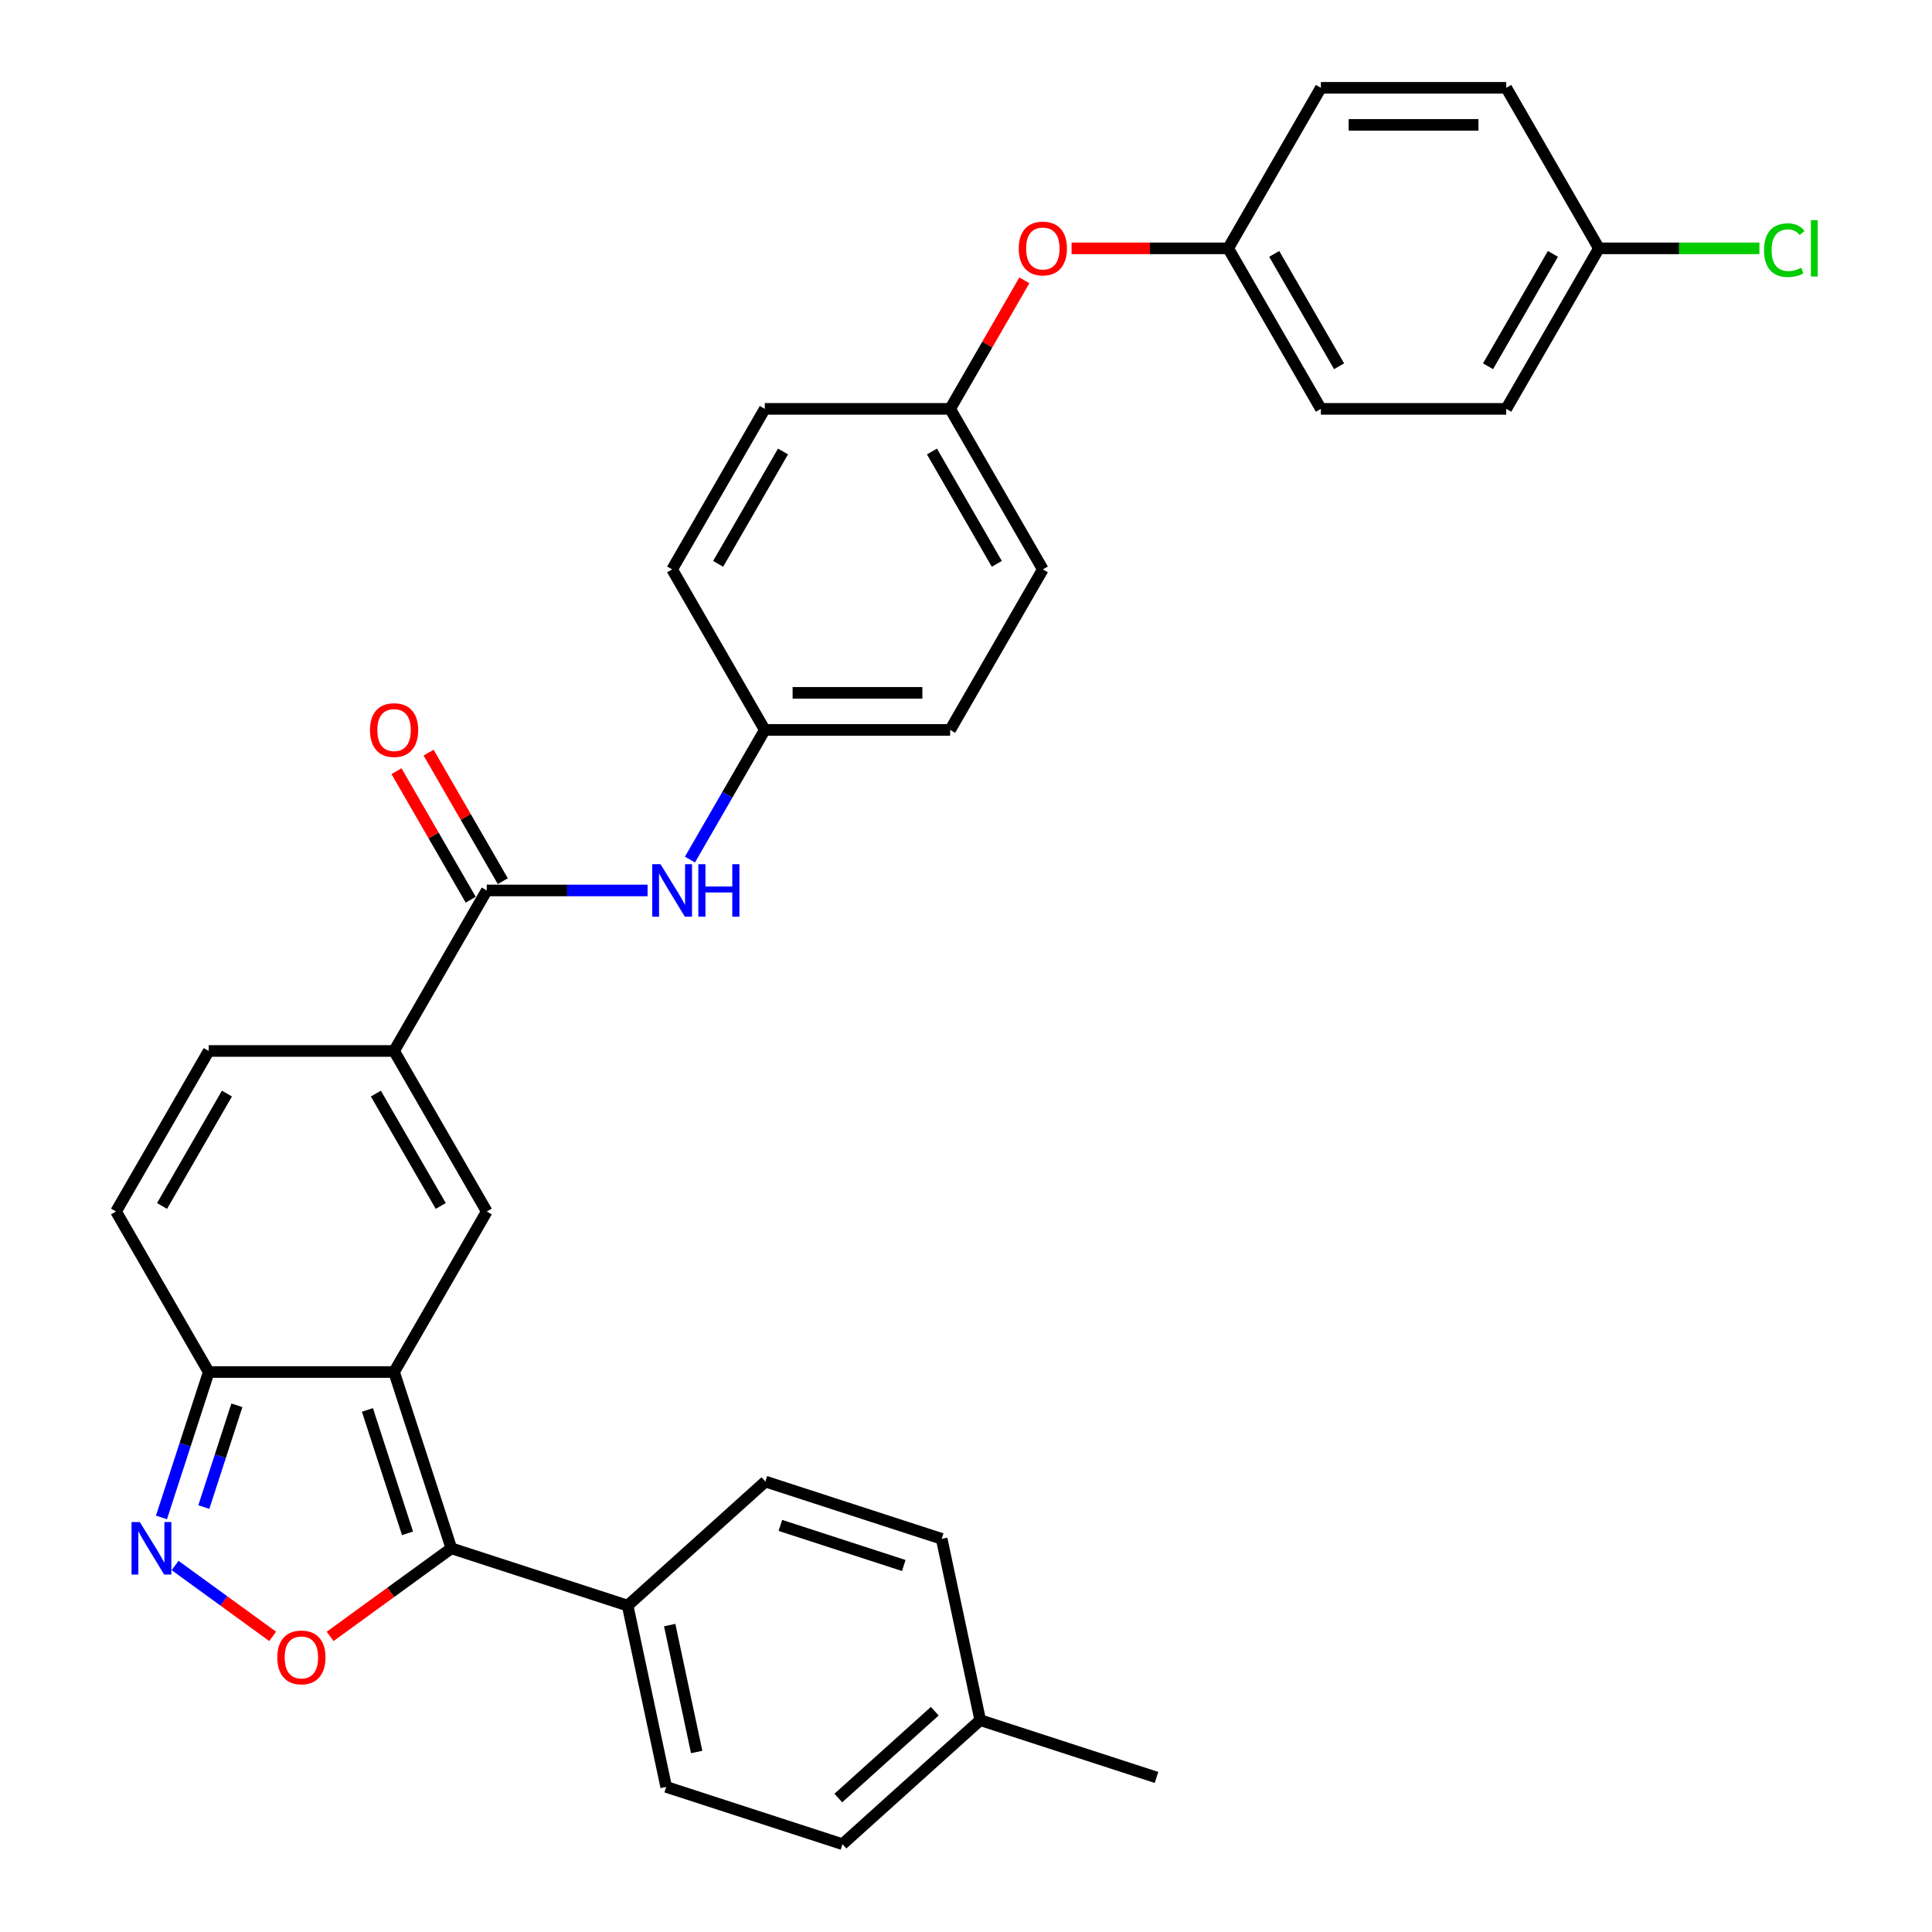<?xml version='1.0' encoding='iso-8859-1'?>
<svg version='1.1' baseProfile='full'
              xmlns='http://www.w3.org/2000/svg'
                      xmlns:rdkit='http://www.rdkit.org/xml'
                      xmlns:xlink='http://www.w3.org/1999/xlink'
                  xml:space='preserve'
width='1000px' height='1000px' viewBox='0 0 1000 1000'>
<!-- END OF HEADER -->
<rect style='opacity:1.0;fill:#FFFFFF;stroke:none' width='1000' height='1000' x='0' y='0'> </rect>
<path class='bond-0' d='M 203.975,710.159 L 233.622,801.405' style='fill:none;fill-rule:evenodd;stroke:#000000;stroke-width:6px;stroke-linecap:butt;stroke-linejoin:miter;stroke-opacity:1' />
<path class='bond-0' d='M 190.173,729.775 L 210.926,793.648' style='fill:none;fill-rule:evenodd;stroke:#000000;stroke-width:6px;stroke-linecap:butt;stroke-linejoin:miter;stroke-opacity:1' />
<path class='bond-1' d='M 203.975,710.159 L 251.945,627.071' style='fill:none;fill-rule:evenodd;stroke:#000000;stroke-width:6px;stroke-linecap:butt;stroke-linejoin:miter;stroke-opacity:1' />
<path class='bond-5' d='M 203.975,710.159 L 108.033,710.159' style='fill:none;fill-rule:evenodd;stroke:#000000;stroke-width:6px;stroke-linecap:butt;stroke-linejoin:miter;stroke-opacity:1' />
<path class='bond-2' d='M 233.622,801.405 L 202.248,824.199' style='fill:none;fill-rule:evenodd;stroke:#000000;stroke-width:6px;stroke-linecap:butt;stroke-linejoin:miter;stroke-opacity:1' />
<path class='bond-2' d='M 202.248,824.199 L 170.875,846.994' style='fill:none;fill-rule:evenodd;stroke:#FF0000;stroke-width:6px;stroke-linecap:butt;stroke-linejoin:miter;stroke-opacity:1' />
<path class='bond-10' d='M 233.622,801.405 L 324.868,831.053' style='fill:none;fill-rule:evenodd;stroke:#000000;stroke-width:6px;stroke-linecap:butt;stroke-linejoin:miter;stroke-opacity:1' />
<path class='bond-4' d='M 251.945,627.071 L 203.975,543.983' style='fill:none;fill-rule:evenodd;stroke:#000000;stroke-width:6px;stroke-linecap:butt;stroke-linejoin:miter;stroke-opacity:1' />
<path class='bond-4' d='M 228.132,624.202 L 194.553,566.04' style='fill:none;fill-rule:evenodd;stroke:#000000;stroke-width:6px;stroke-linecap:butt;stroke-linejoin:miter;stroke-opacity:1' />
<path class='bond-32' d='M 141.133,846.994 L 115.881,828.647' style='fill:none;fill-rule:evenodd;stroke:#FF0000;stroke-width:6px;stroke-linecap:butt;stroke-linejoin:miter;stroke-opacity:1' />
<path class='bond-32' d='M 115.881,828.647 L 90.628,810.3' style='fill:none;fill-rule:evenodd;stroke:#0000FF;stroke-width:6px;stroke-linecap:butt;stroke-linejoin:miter;stroke-opacity:1' />
<path class='bond-3' d='M 83.579,785.421 L 95.806,747.79' style='fill:none;fill-rule:evenodd;stroke:#0000FF;stroke-width:6px;stroke-linecap:butt;stroke-linejoin:miter;stroke-opacity:1' />
<path class='bond-3' d='M 95.806,747.79 L 108.033,710.159' style='fill:none;fill-rule:evenodd;stroke:#000000;stroke-width:6px;stroke-linecap:butt;stroke-linejoin:miter;stroke-opacity:1' />
<path class='bond-3' d='M 105.496,780.061 L 114.055,753.719' style='fill:none;fill-rule:evenodd;stroke:#0000FF;stroke-width:6px;stroke-linecap:butt;stroke-linejoin:miter;stroke-opacity:1' />
<path class='bond-3' d='M 114.055,753.719 L 122.614,727.378' style='fill:none;fill-rule:evenodd;stroke:#000000;stroke-width:6px;stroke-linecap:butt;stroke-linejoin:miter;stroke-opacity:1' />
<path class='bond-6' d='M 203.975,543.983 L 251.945,460.895' style='fill:none;fill-rule:evenodd;stroke:#000000;stroke-width:6px;stroke-linecap:butt;stroke-linejoin:miter;stroke-opacity:1' />
<path class='bond-33' d='M 203.975,543.983 L 108.033,543.983' style='fill:none;fill-rule:evenodd;stroke:#000000;stroke-width:6px;stroke-linecap:butt;stroke-linejoin:miter;stroke-opacity:1' />
<path class='bond-8' d='M 108.033,710.159 L 60.062,627.071' style='fill:none;fill-rule:evenodd;stroke:#000000;stroke-width:6px;stroke-linecap:butt;stroke-linejoin:miter;stroke-opacity:1' />
<path class='bond-9' d='M 251.945,460.895 L 293.565,460.895' style='fill:none;fill-rule:evenodd;stroke:#000000;stroke-width:6px;stroke-linecap:butt;stroke-linejoin:miter;stroke-opacity:1' />
<path class='bond-9' d='M 293.565,460.895 L 335.185,460.895' style='fill:none;fill-rule:evenodd;stroke:#0000FF;stroke-width:6px;stroke-linecap:butt;stroke-linejoin:miter;stroke-opacity:1' />
<path class='bond-11' d='M 260.254,456.098 L 241.049,422.833' style='fill:none;fill-rule:evenodd;stroke:#000000;stroke-width:6px;stroke-linecap:butt;stroke-linejoin:miter;stroke-opacity:1' />
<path class='bond-11' d='M 241.049,422.833 L 221.844,389.569' style='fill:none;fill-rule:evenodd;stroke:#FF0000;stroke-width:6px;stroke-linecap:butt;stroke-linejoin:miter;stroke-opacity:1' />
<path class='bond-11' d='M 243.637,465.692 L 224.432,432.428' style='fill:none;fill-rule:evenodd;stroke:#000000;stroke-width:6px;stroke-linecap:butt;stroke-linejoin:miter;stroke-opacity:1' />
<path class='bond-11' d='M 224.432,432.428 L 205.226,399.163' style='fill:none;fill-rule:evenodd;stroke:#FF0000;stroke-width:6px;stroke-linecap:butt;stroke-linejoin:miter;stroke-opacity:1' />
<path class='bond-7' d='M 108.033,543.983 L 60.062,627.071' style='fill:none;fill-rule:evenodd;stroke:#000000;stroke-width:6px;stroke-linecap:butt;stroke-linejoin:miter;stroke-opacity:1' />
<path class='bond-7' d='M 117.455,566.04 L 83.875,624.202' style='fill:none;fill-rule:evenodd;stroke:#000000;stroke-width:6px;stroke-linecap:butt;stroke-linejoin:miter;stroke-opacity:1' />
<path class='bond-15' d='M 357.116,444.911 L 376.487,411.359' style='fill:none;fill-rule:evenodd;stroke:#0000FF;stroke-width:6px;stroke-linecap:butt;stroke-linejoin:miter;stroke-opacity:1' />
<path class='bond-15' d='M 376.487,411.359 L 395.858,377.807' style='fill:none;fill-rule:evenodd;stroke:#000000;stroke-width:6px;stroke-linecap:butt;stroke-linejoin:miter;stroke-opacity:1' />
<path class='bond-13' d='M 324.868,831.053 L 344.816,924.898' style='fill:none;fill-rule:evenodd;stroke:#000000;stroke-width:6px;stroke-linecap:butt;stroke-linejoin:miter;stroke-opacity:1' />
<path class='bond-13' d='M 346.629,841.14 L 360.593,906.832' style='fill:none;fill-rule:evenodd;stroke:#000000;stroke-width:6px;stroke-linecap:butt;stroke-linejoin:miter;stroke-opacity:1' />
<path class='bond-14' d='M 324.868,831.053 L 396.167,766.855' style='fill:none;fill-rule:evenodd;stroke:#000000;stroke-width:6px;stroke-linecap:butt;stroke-linejoin:miter;stroke-opacity:1' />
<path class='bond-12' d='M 530.21,145.102 L 511.005,178.366' style='fill:none;fill-rule:evenodd;stroke:#FF0000;stroke-width:6px;stroke-linecap:butt;stroke-linejoin:miter;stroke-opacity:1' />
<path class='bond-12' d='M 511.005,178.366 L 491.8,211.631' style='fill:none;fill-rule:evenodd;stroke:#000000;stroke-width:6px;stroke-linecap:butt;stroke-linejoin:miter;stroke-opacity:1' />
<path class='bond-17' d='M 554.642,128.543 L 595.177,128.543' style='fill:none;fill-rule:evenodd;stroke:#FF0000;stroke-width:6px;stroke-linecap:butt;stroke-linejoin:miter;stroke-opacity:1' />
<path class='bond-17' d='M 595.177,128.543 L 635.713,128.543' style='fill:none;fill-rule:evenodd;stroke:#000000;stroke-width:6px;stroke-linecap:butt;stroke-linejoin:miter;stroke-opacity:1' />
<path class='bond-20' d='M 344.816,924.898 L 436.062,954.545' style='fill:none;fill-rule:evenodd;stroke:#000000;stroke-width:6px;stroke-linecap:butt;stroke-linejoin:miter;stroke-opacity:1' />
<path class='bond-19' d='M 396.167,766.855 L 487.413,796.503' style='fill:none;fill-rule:evenodd;stroke:#000000;stroke-width:6px;stroke-linecap:butt;stroke-linejoin:miter;stroke-opacity:1' />
<path class='bond-19' d='M 403.924,789.551 L 467.797,810.305' style='fill:none;fill-rule:evenodd;stroke:#000000;stroke-width:6px;stroke-linecap:butt;stroke-linejoin:miter;stroke-opacity:1' />
<path class='bond-23' d='M 395.858,377.807 L 491.8,377.807' style='fill:none;fill-rule:evenodd;stroke:#000000;stroke-width:6px;stroke-linecap:butt;stroke-linejoin:miter;stroke-opacity:1' />
<path class='bond-23' d='M 410.249,358.618 L 477.409,358.618' style='fill:none;fill-rule:evenodd;stroke:#000000;stroke-width:6px;stroke-linecap:butt;stroke-linejoin:miter;stroke-opacity:1' />
<path class='bond-24' d='M 395.858,377.807 L 347.887,294.719' style='fill:none;fill-rule:evenodd;stroke:#000000;stroke-width:6px;stroke-linecap:butt;stroke-linejoin:miter;stroke-opacity:1' />
<path class='bond-16' d='M 491.8,211.631 L 395.858,211.631' style='fill:none;fill-rule:evenodd;stroke:#000000;stroke-width:6px;stroke-linecap:butt;stroke-linejoin:miter;stroke-opacity:1' />
<path class='bond-35' d='M 491.8,211.631 L 539.771,294.719' style='fill:none;fill-rule:evenodd;stroke:#000000;stroke-width:6px;stroke-linecap:butt;stroke-linejoin:miter;stroke-opacity:1' />
<path class='bond-35' d='M 482.378,233.688 L 515.958,291.85' style='fill:none;fill-rule:evenodd;stroke:#000000;stroke-width:6px;stroke-linecap:butt;stroke-linejoin:miter;stroke-opacity:1' />
<path class='bond-25' d='M 635.713,128.543 L 683.684,45.455' style='fill:none;fill-rule:evenodd;stroke:#000000;stroke-width:6px;stroke-linecap:butt;stroke-linejoin:miter;stroke-opacity:1' />
<path class='bond-27' d='M 635.713,128.543 L 683.684,211.631' style='fill:none;fill-rule:evenodd;stroke:#000000;stroke-width:6px;stroke-linecap:butt;stroke-linejoin:miter;stroke-opacity:1' />
<path class='bond-27' d='M 659.526,131.412 L 693.106,189.573' style='fill:none;fill-rule:evenodd;stroke:#000000;stroke-width:6px;stroke-linecap:butt;stroke-linejoin:miter;stroke-opacity:1' />
<path class='bond-18' d='M 827.596,128.543 L 779.625,211.631' style='fill:none;fill-rule:evenodd;stroke:#000000;stroke-width:6px;stroke-linecap:butt;stroke-linejoin:miter;stroke-opacity:1' />
<path class='bond-18' d='M 803.783,131.412 L 770.203,189.573' style='fill:none;fill-rule:evenodd;stroke:#000000;stroke-width:6px;stroke-linecap:butt;stroke-linejoin:miter;stroke-opacity:1' />
<path class='bond-22' d='M 827.596,128.543 L 869.13,128.543' style='fill:none;fill-rule:evenodd;stroke:#000000;stroke-width:6px;stroke-linecap:butt;stroke-linejoin:miter;stroke-opacity:1' />
<path class='bond-22' d='M 869.13,128.543 L 910.663,128.543' style='fill:none;fill-rule:evenodd;stroke:#00CC00;stroke-width:6px;stroke-linecap:butt;stroke-linejoin:miter;stroke-opacity:1' />
<path class='bond-36' d='M 827.596,128.543 L 779.625,45.455' style='fill:none;fill-rule:evenodd;stroke:#000000;stroke-width:6px;stroke-linecap:butt;stroke-linejoin:miter;stroke-opacity:1' />
<path class='bond-21' d='M 487.413,796.503 L 507.36,890.348' style='fill:none;fill-rule:evenodd;stroke:#000000;stroke-width:6px;stroke-linecap:butt;stroke-linejoin:miter;stroke-opacity:1' />
<path class='bond-34' d='M 436.062,954.545 L 507.36,890.348' style='fill:none;fill-rule:evenodd;stroke:#000000;stroke-width:6px;stroke-linecap:butt;stroke-linejoin:miter;stroke-opacity:1' />
<path class='bond-34' d='M 433.917,930.656 L 483.826,885.718' style='fill:none;fill-rule:evenodd;stroke:#000000;stroke-width:6px;stroke-linecap:butt;stroke-linejoin:miter;stroke-opacity:1' />
<path class='bond-31' d='M 507.36,890.348 L 598.607,919.996' style='fill:none;fill-rule:evenodd;stroke:#000000;stroke-width:6px;stroke-linecap:butt;stroke-linejoin:miter;stroke-opacity:1' />
<path class='bond-28' d='M 491.8,377.807 L 539.771,294.719' style='fill:none;fill-rule:evenodd;stroke:#000000;stroke-width:6px;stroke-linecap:butt;stroke-linejoin:miter;stroke-opacity:1' />
<path class='bond-26' d='M 347.887,294.719 L 395.858,211.631' style='fill:none;fill-rule:evenodd;stroke:#000000;stroke-width:6px;stroke-linecap:butt;stroke-linejoin:miter;stroke-opacity:1' />
<path class='bond-26' d='M 371.701,291.85 L 405.28,233.688' style='fill:none;fill-rule:evenodd;stroke:#000000;stroke-width:6px;stroke-linecap:butt;stroke-linejoin:miter;stroke-opacity:1' />
<path class='bond-30' d='M 683.684,45.455 L 779.625,45.455' style='fill:none;fill-rule:evenodd;stroke:#000000;stroke-width:6px;stroke-linecap:butt;stroke-linejoin:miter;stroke-opacity:1' />
<path class='bond-30' d='M 698.075,64.643 L 765.234,64.643' style='fill:none;fill-rule:evenodd;stroke:#000000;stroke-width:6px;stroke-linecap:butt;stroke-linejoin:miter;stroke-opacity:1' />
<path class='bond-29' d='M 683.684,211.631 L 779.625,211.631' style='fill:none;fill-rule:evenodd;stroke:#000000;stroke-width:6px;stroke-linecap:butt;stroke-linejoin:miter;stroke-opacity:1' />
<path  class='atom-3' d='M 143.531 857.875
Q 143.531 851.351, 146.755 847.705
Q 149.979 844.059, 156.004 844.059
Q 162.029 844.059, 165.252 847.705
Q 168.476 851.351, 168.476 857.875
Q 168.476 864.476, 165.214 868.237
Q 161.952 871.959, 156.004 871.959
Q 150.017 871.959, 146.755 868.237
Q 143.531 864.514, 143.531 857.875
M 156.004 868.889
Q 160.148 868.889, 162.374 866.126
Q 164.638 863.324, 164.638 857.875
Q 164.638 852.54, 162.374 849.854
Q 160.148 847.129, 156.004 847.129
Q 151.859 847.129, 149.595 849.816
Q 147.369 852.502, 147.369 857.875
Q 147.369 863.363, 149.595 866.126
Q 151.859 868.889, 156.004 868.889
' fill='#FF0000'/>
<path  class='atom-4' d='M 72.379 787.82
L 81.283 802.211
Q 82.165 803.631, 83.585 806.202
Q 85.005 808.773, 85.082 808.927
L 85.082 787.82
L 88.689 787.82
L 88.689 814.99
L 84.967 814.99
L 75.411 799.256
Q 74.298 797.414, 73.108 795.303
Q 71.957 793.192, 71.612 792.54
L 71.612 814.99
L 68.081 814.99
L 68.081 787.82
L 72.379 787.82
' fill='#0000FF'/>
<path  class='atom-10' d='M 341.881 447.309
L 350.785 461.701
Q 351.667 463.121, 353.087 465.692
Q 354.507 468.263, 354.584 468.417
L 354.584 447.309
L 358.191 447.309
L 358.191 474.48
L 354.469 474.48
L 344.913 458.746
Q 343.8 456.904, 342.61 454.793
Q 341.459 452.682, 341.114 452.03
L 341.114 474.48
L 337.583 474.48
L 337.583 447.309
L 341.881 447.309
' fill='#0000FF'/>
<path  class='atom-10' d='M 361.453 447.309
L 365.138 447.309
L 365.138 458.861
L 379.03 458.861
L 379.03 447.309
L 382.714 447.309
L 382.714 474.48
L 379.03 474.48
L 379.03 461.931
L 365.138 461.931
L 365.138 474.48
L 361.453 474.48
L 361.453 447.309
' fill='#0000FF'/>
<path  class='atom-12' d='M 191.502 377.883
Q 191.502 371.359, 194.726 367.714
Q 197.949 364.068, 203.975 364.068
Q 210 364.068, 213.223 367.714
Q 216.447 371.359, 216.447 377.883
Q 216.447 384.484, 213.185 388.245
Q 209.923 391.968, 203.975 391.968
Q 197.988 391.968, 194.726 388.245
Q 191.502 384.523, 191.502 377.883
M 203.975 388.898
Q 208.119 388.898, 210.345 386.134
Q 212.609 383.333, 212.609 377.883
Q 212.609 372.549, 210.345 369.863
Q 208.119 367.138, 203.975 367.138
Q 199.83 367.138, 197.566 369.824
Q 195.34 372.511, 195.34 377.883
Q 195.34 383.371, 197.566 386.134
Q 199.83 388.898, 203.975 388.898
' fill='#FF0000'/>
<path  class='atom-13' d='M 527.298 128.619
Q 527.298 122.095, 530.522 118.45
Q 533.746 114.804, 539.771 114.804
Q 545.796 114.804, 549.02 118.45
Q 552.243 122.095, 552.243 128.619
Q 552.243 135.22, 548.981 138.981
Q 545.719 142.704, 539.771 142.704
Q 533.784 142.704, 530.522 138.981
Q 527.298 135.259, 527.298 128.619
M 539.771 139.633
Q 543.916 139.633, 546.141 136.87
Q 548.406 134.069, 548.406 128.619
Q 548.406 123.285, 546.141 120.599
Q 543.916 117.874, 539.771 117.874
Q 535.626 117.874, 533.362 120.56
Q 531.136 123.247, 531.136 128.619
Q 531.136 134.107, 533.362 136.87
Q 535.626 139.633, 539.771 139.633
' fill='#FF0000'/>
<path  class='atom-23' d='M 913.061 129.483
Q 913.061 122.729, 916.208 119.198
Q 919.393 115.629, 925.419 115.629
Q 931.022 115.629, 934.015 119.582
L 931.482 121.654
Q 929.295 118.776, 925.419 118.776
Q 921.312 118.776, 919.125 121.539
Q 916.976 124.264, 916.976 129.483
Q 916.976 134.856, 919.202 137.619
Q 921.466 140.382, 925.841 140.382
Q 928.834 140.382, 932.326 138.578
L 933.401 141.456
Q 931.981 142.377, 929.832 142.915
Q 927.683 143.452, 925.303 143.452
Q 919.393 143.452, 916.208 139.845
Q 913.061 136.237, 913.061 129.483
' fill='#00CC00'/>
<path  class='atom-23' d='M 937.315 113.979
L 940.846 113.979
L 940.846 143.107
L 937.315 143.107
L 937.315 113.979
' fill='#00CC00'/>
</svg>
